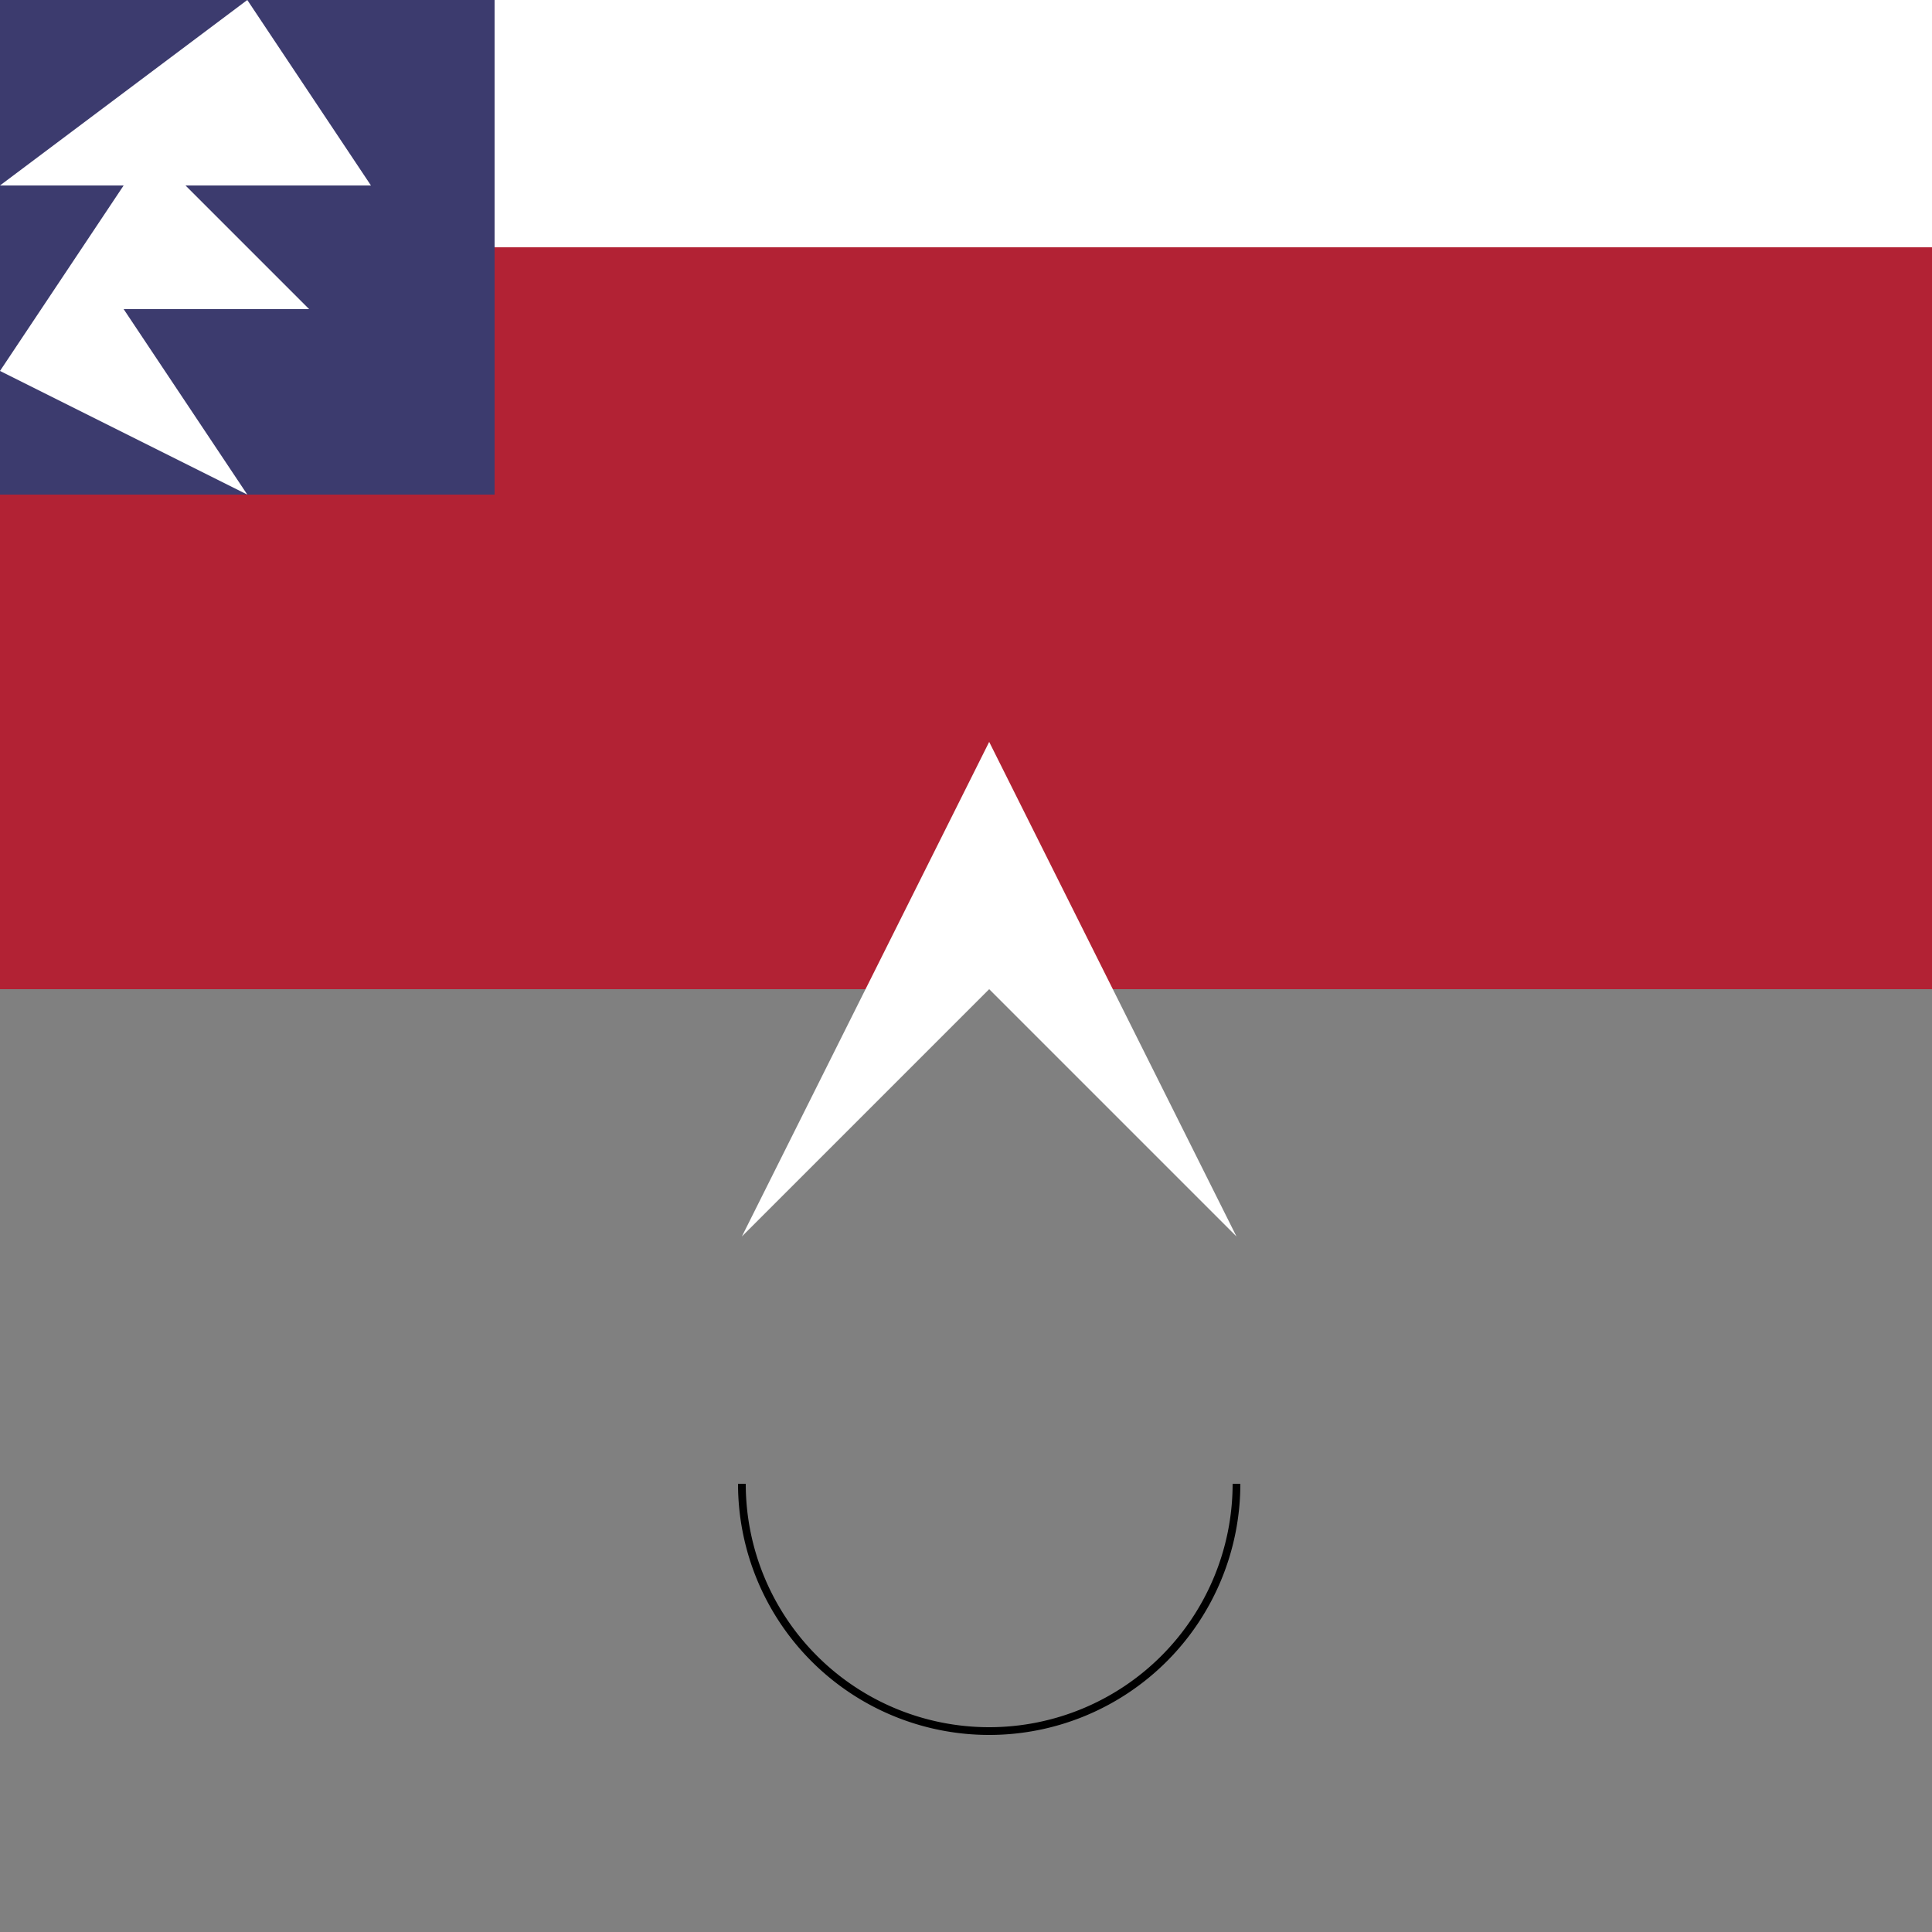 <!--

Generated by DrawGPT.
Free, open source, AI generated images in SVG, PNG, and HTML Canvas format.
https://drawgpt.ai

Created: 2023-12-16T00:41:38.248Z
Link: https://drawgpt.ai/prompt/132577/

-->
<svg xmlns="http://www.w3.org/2000/svg" xmlns:xlink="http://www.w3.org/1999/xlink" width="500" height="500"><rect width="100%" height="100%" fill="#808080" stroke="none"/><defs/><g><rect fill="#B22234" stroke="none" x="0" y="0" width="512" height="256"/><rect fill="#FFFFFF" stroke="none" x="0" y="0" width="512" height="64"/><rect fill="#3C3B6E" stroke="none" x="0" y="0" width="128" height="128"/><path fill="#FFFFFF" stroke="none" paint-order="stroke fill markers" d=" M 64 0 L 96 48 L 48 48 L 80 80 L 32 80 L 64 128 L 0 96 L 32 48 L 0 48 Z"/><path fill="#FFFFFF" stroke="none" paint-order="stroke fill markers" d=" M 256 192 L 192 320 L 256 256 L 320 320 Z"/><path fill="none" stroke="#000000" paint-order="fill stroke markers" d=" M 320 384 A 64 64 0 0 1 192 384" stroke-miterlimit="10" stroke-width="2" stroke-dasharray=""/></g></svg>
